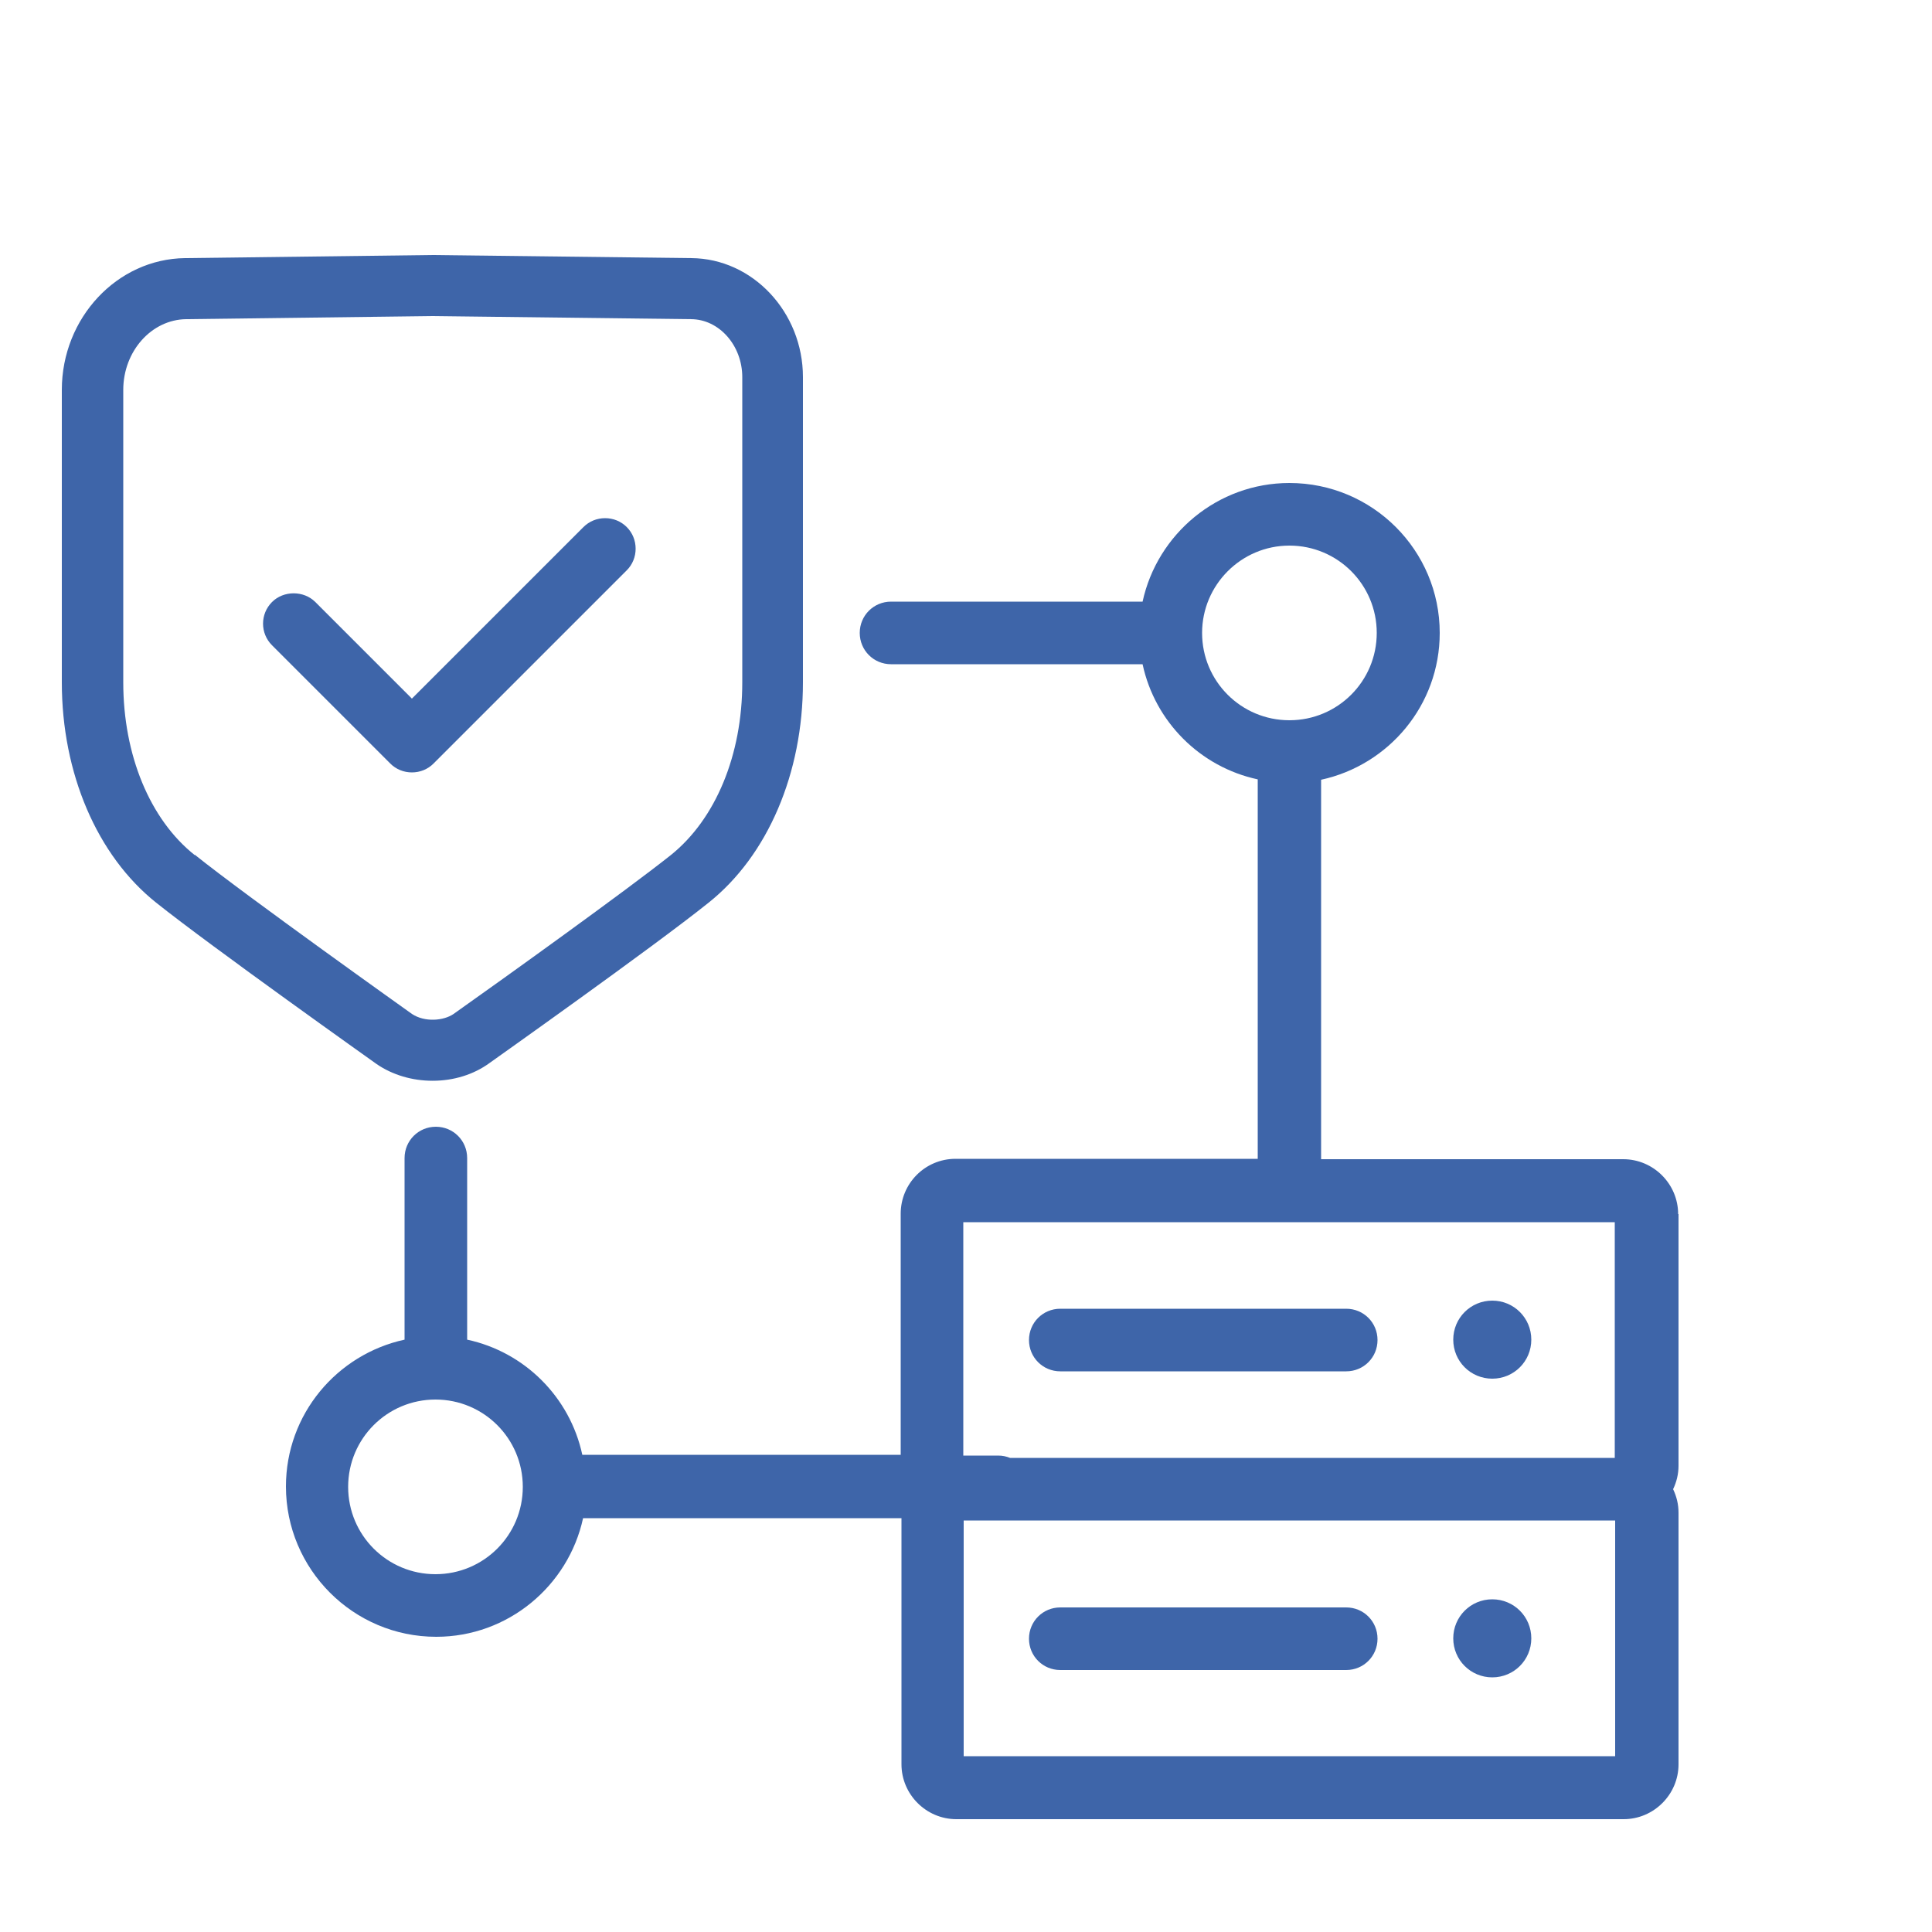 <?xml version="1.0" encoding="UTF-8"?><svg id="Layer_1" xmlns="http://www.w3.org/2000/svg" width="50" height="50" viewBox="0 0 50 50"><defs><style>.cls-1{fill:#3e65a9;}</style></defs><path class="cls-1" d="M43.43,31.42c0-.78-.64-1.42-1.42-1.42h-7.82v-9.82c1.75-.38,3.07-1.93,3.07-3.8,0-2.14-1.74-3.88-3.89-3.88-1.86,0-3.42,1.32-3.8,3.07h-6.51c-.45,0-.81.36-.81.81s.36.81.81.81h6.51c.32,1.49,1.49,2.66,2.98,2.98v9.82h-7.82c-.79,0-1.42.64-1.42,1.42v6.24h-8.24c-.32-1.49-1.49-2.66-2.98-2.98v-4.7c0-.45-.36-.81-.81-.81s-.81.36-.81.81v4.7c-1.75.38-3.07,1.93-3.07,3.8,0,2.14,1.74,3.89,3.89,3.89,1.86,0,3.42-1.32,3.8-3.07h8.24v6.37c0,.78.64,1.42,1.42,1.42h17.27c.78,0,1.42-.64,1.42-1.42v-6.51c0-.22-.05-.42-.14-.61.09-.19.14-.39.14-.61v-6.51ZM31.11,16.38c0-1.24,1.01-2.26,2.26-2.26s2.26,1.01,2.26,2.26-1.01,2.26-2.26,2.26-2.26-1.01-2.26-2.26ZM24.93,31.63h16.86v6.1h-15.65c-.1-.04-.2-.06-.31-.06h-.9v-6.04ZM11.27,40.74c-1.25,0-2.26-1.01-2.26-2.26s1.01-2.26,2.26-2.26,2.26,1.01,2.26,2.26-1.01,2.26-2.26,2.26ZM41.8,45.45h-16.86v-6.1h16.86v6.1Z"/><path class="cls-1" d="M38.62,35.68c.56,0,1.01-.45,1.01-1.01s-.45-1.01-1.01-1.01-1.01.45-1.01,1.01.45,1.01,1.01,1.01Z"/><path class="cls-1" d="M27.44,35.49h7.4c.45,0,.81-.36.81-.81s-.36-.81-.81-.81h-7.4c-.45,0-.81.36-.81.81s.36.81.81.81Z"/><path class="cls-1" d="M38.62,43.41c.56,0,1.01-.45,1.01-1.01s-.45-1.01-1.01-1.01-1.01.45-1.01,1.01.45,1.01,1.01,1.01Z"/><path class="cls-1" d="M27.44,43.22h7.4c.45,0,.81-.36.81-.81s-.36-.81-.81-.81h-7.4c-.45,0-.81.36-.81.81s.36.81.81.81Z"/><path class="cls-1" d="M11.2,27.97c.54,0,1.06-.16,1.47-.46.04-.03,4.21-2.98,5.67-4.15,1.53-1.22,2.44-3.35,2.44-5.7v-7.9c0-1.68-1.3-3.07-2.89-3.08l-6.71-.08-6.39.08c-1.76.02-3.19,1.55-3.19,3.41v7.57c0,2.35.91,4.48,2.44,5.7,1.44,1.15,5.67,4.15,5.71,4.18.41.28.92.43,1.44.43ZM5.04,22.13c-1.16-.92-1.85-2.59-1.85-4.47v-7.57c0-1,.73-1.82,1.63-1.83l6.38-.08,6.68.08c.73,0,1.33.68,1.33,1.5v7.9c0,1.88-.69,3.54-1.85,4.47-1.17.93-4.32,3.19-5.62,4.11-.26.18-.75.22-1.08,0-.04-.03-4.26-3.03-5.62-4.12Z"/><path class="cls-1" d="M16.22,14.76c.15-.15.23-.35.23-.56s-.08-.41-.23-.56c-.15-.15-.35-.23-.56-.23h0c-.21,0-.41.08-.56.23l-4.44,4.44-2.5-2.5c-.3-.3-.82-.3-1.12,0-.31.31-.31.81,0,1.12l3.06,3.06c.15.15.35.23.56.23s.41-.08.56-.23l5-5Z"/></svg>